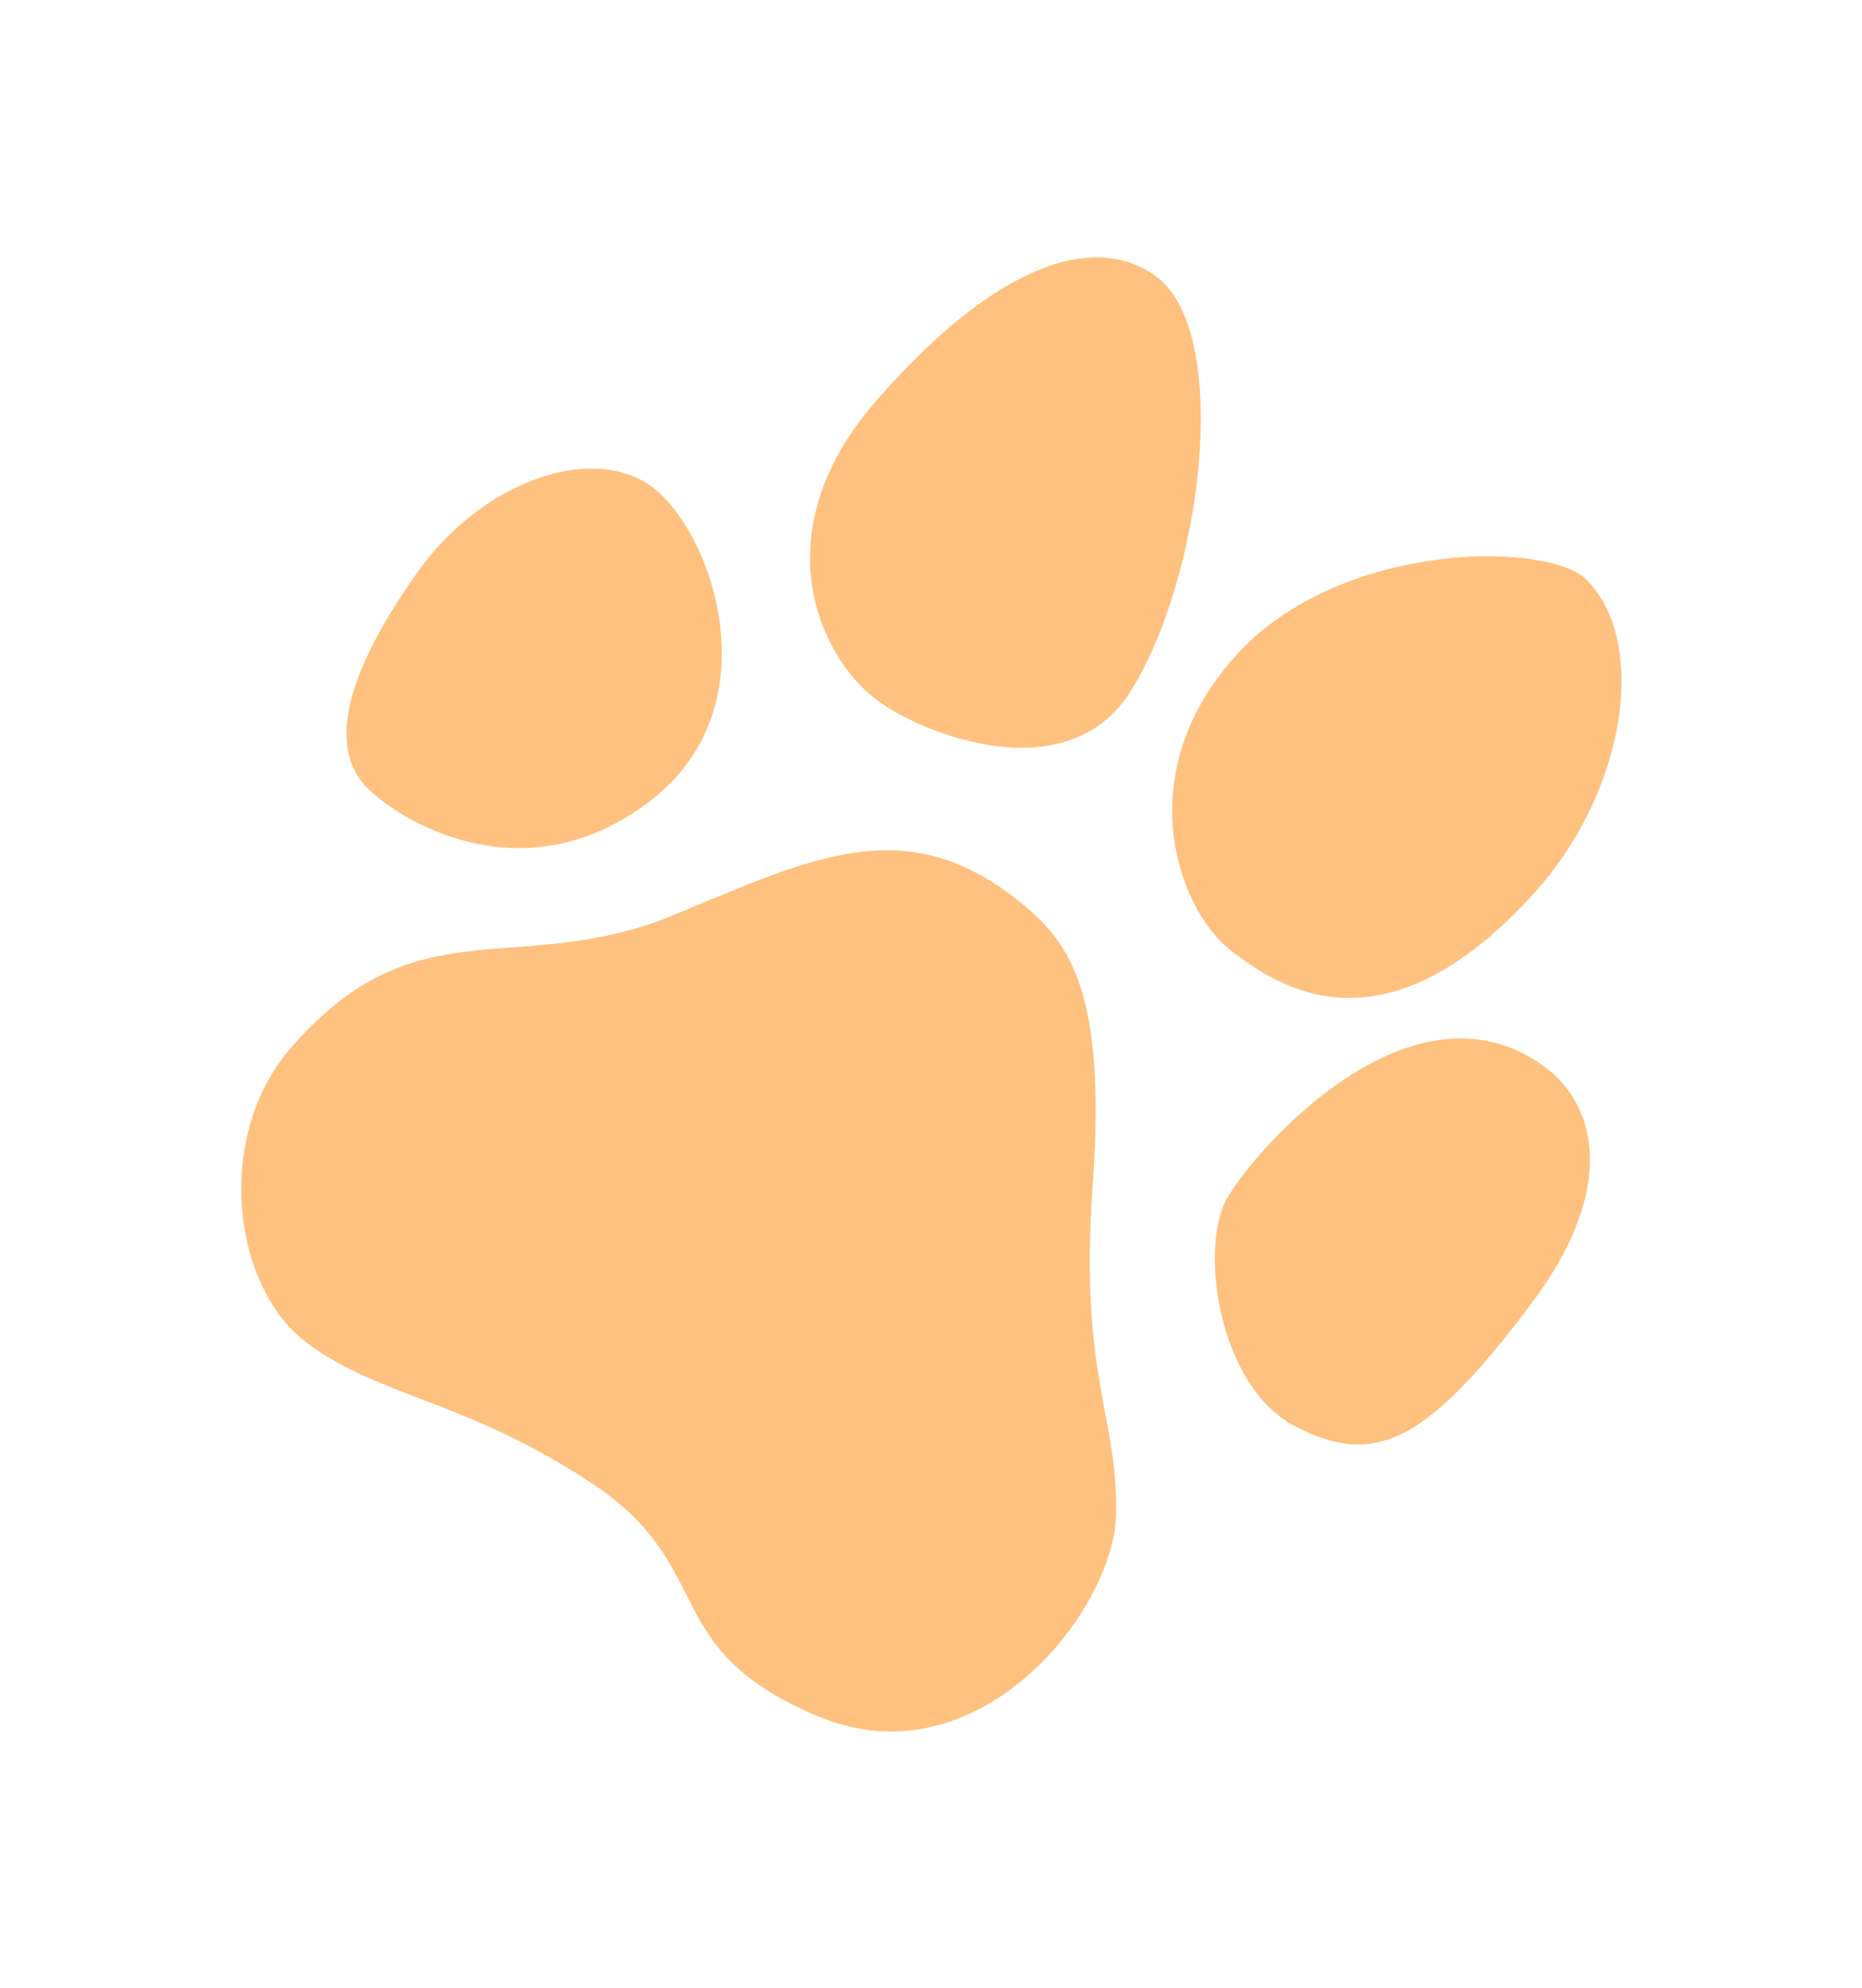 <?xml version="1.0" encoding="utf-8"?>
<!-- Generator: Adobe Illustrator 24.3.0, SVG Export Plug-In . SVG Version: 6.00 Build 0)  -->
<svg version="1.1" id="Layer_1" xmlns="http://www.w3.org/2000/svg" xmlns:xlink="http://www.w3.org/1999/xlink" x="0px" y="0px"
	 viewBox="0 0 104.1 111.1" style="enable-background:new 0 0 104.1 111.1;" xml:space="preserve">
<style type="text/css">
	.st0{opacity:0.5;}
	.st1{fill:#ff8300;}
</style>
<g class="st0">
	<path class="st1" d="M20.4,43.9c1.8,1.9,8.8,6.3,15.9,0.9s3.4-15.4,0-17.7s-9.4-0.1-12.9,4.8S18.1,41.3,20.4,43.9z"/>
	<path class="st1" d="M56.5,50c3,2.3,5.4,4.7,4.6,16.1c-0.8,10.7,1.4,13,1.3,18.5c-0.1,5.4-7.7,15.1-16.7,11.3s-5.5-8.3-12.6-13
		s-11.9-4.8-16-7.9s-5.2-11.6-0.7-16.6c6.8-7.7,12.2-3.9,20.6-7C44.7,48.3,50.1,45.2,56.5,50z"/>
	<path class="st1" d="M86.2,59.5c3,2.1,4.4,6.8-0.7,13.5c-5.8,7.7-8.7,9-13.1,6.7S67,69.4,68.7,66.8C70.4,64,78.9,54.4,86.2,59.5z"
		/>
	<path class="st1" d="M64.7,15.5c4.2,3.2,2.5,17-1.6,23.3C59.5,44.2,51.5,41,49,39.1c-3.2-2.4-6.4-9.3-0.1-16.6S61,12.7,64.7,15.5z"
		/>
	<path class="st1" d="M88.7,32.4c3.5,3.5,2.2,12-3.1,17.7c-8.2,8.9-14,5.2-16.8,3c-3-2.3-5.9-10.3,0.9-17.1
		C75.7,30.2,86.6,30.3,88.7,32.4z"/>
</g>
</svg>
